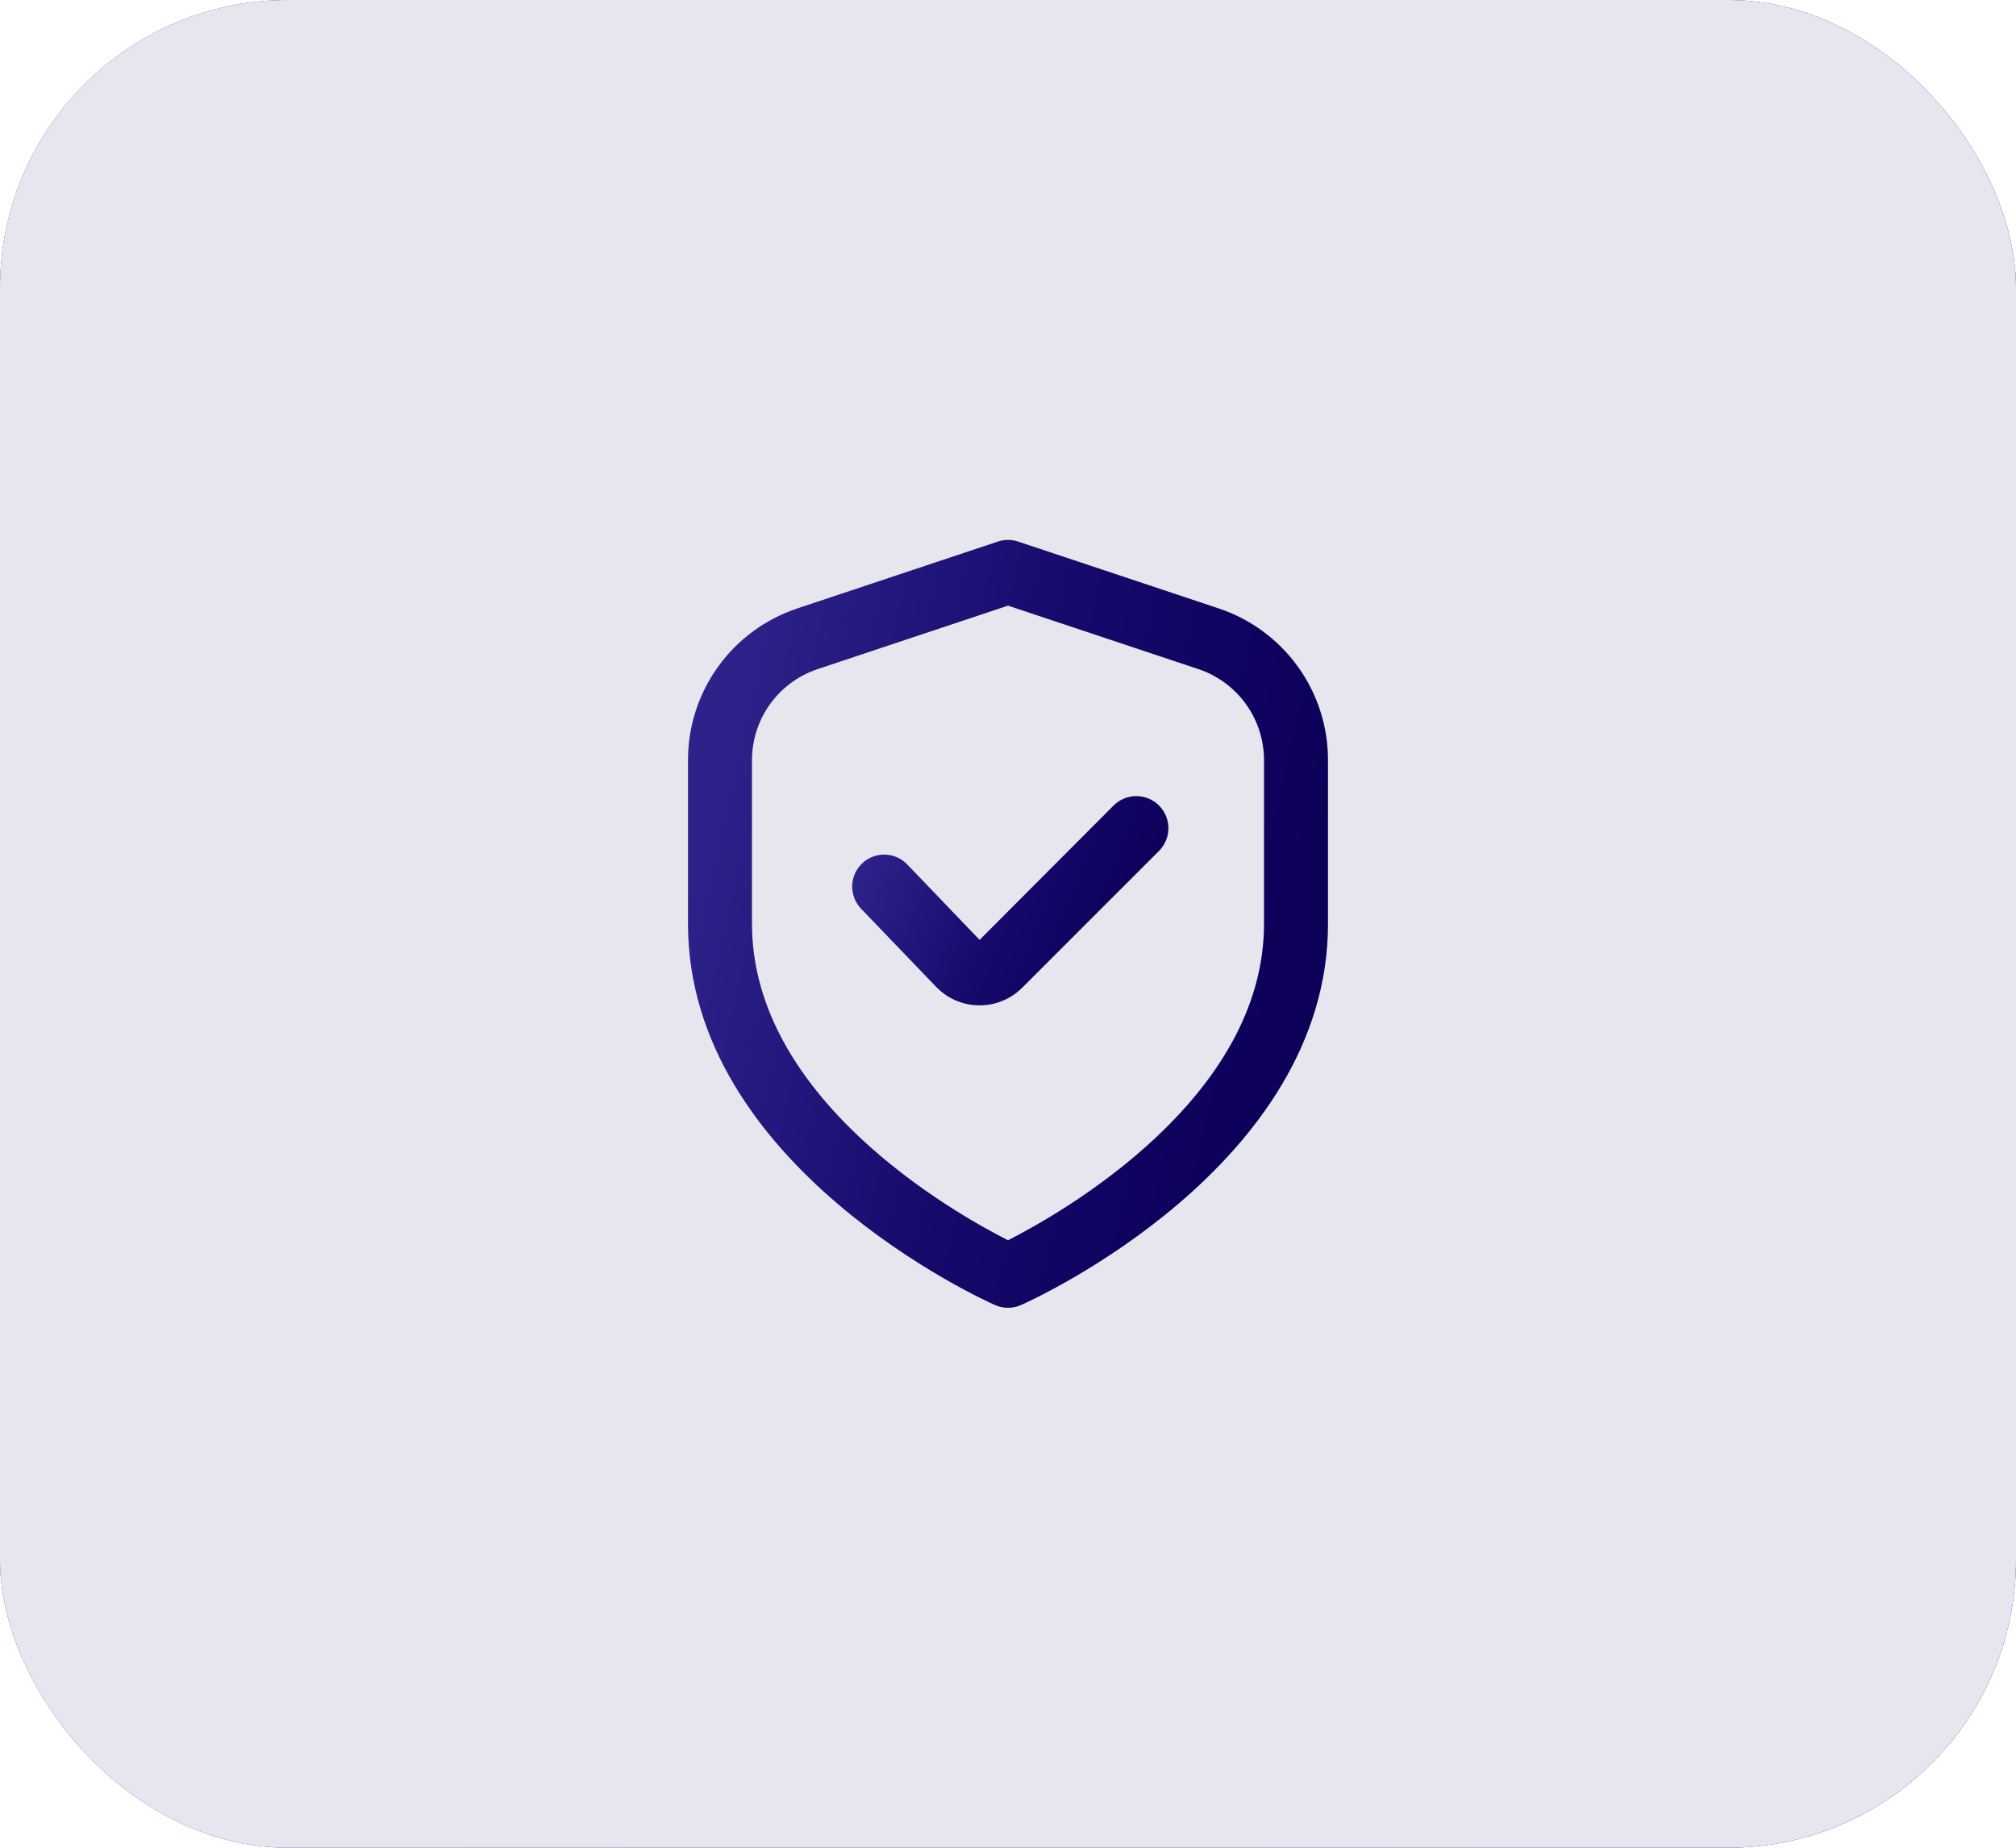 <svg width="84" height="77" viewBox="0 0 84 77" fill="none" xmlns="http://www.w3.org/2000/svg">
<rect width="84" height="77" rx="12" fill="url(#paint0_linear_1_414)"/>
<rect width="84" height="77" rx="12" fill="#E7E6EF"/>
<g clip-path="url(#clip0_1_414)">
<path d="M50.775 25.353L42.421 22.568C42.148 22.477 41.852 22.477 41.579 22.568L33.225 25.353C31.897 25.794 30.742 26.643 29.924 27.778C29.105 28.913 28.665 30.278 28.667 31.677V38.5C28.667 48.584 40.933 54.153 41.459 54.385C41.629 54.461 41.813 54.5 42 54.5C42.187 54.5 42.371 54.461 42.541 54.385C43.067 54.153 55.333 48.584 55.333 38.5V31.677C55.335 30.278 54.895 28.913 54.077 27.778C53.258 26.643 52.103 25.794 50.775 25.353ZM52.667 38.5C52.667 45.773 44.241 50.544 42 51.685C39.756 50.548 31.333 45.792 31.333 38.5V31.677C31.333 30.838 31.598 30.019 32.089 29.338C32.58 28.657 33.273 28.148 34.069 27.883L42 25.239L49.931 27.883C50.727 28.148 51.42 28.657 51.911 29.338C52.402 30.019 52.667 30.838 52.667 31.677V38.5Z" fill="url(#paint1_linear_1_414)"/>
<path d="M46.4 33.567L40.816 39.167L37.824 36.047C37.704 35.915 37.559 35.809 37.397 35.735C37.236 35.661 37.061 35.62 36.883 35.614C36.705 35.608 36.528 35.638 36.362 35.702C36.196 35.766 36.044 35.862 35.916 35.986C35.788 36.109 35.685 36.257 35.615 36.42C35.545 36.584 35.508 36.759 35.507 36.937C35.506 37.115 35.54 37.292 35.608 37.456C35.676 37.62 35.776 37.77 35.903 37.895L38.977 41.095C39.207 41.342 39.484 41.541 39.792 41.678C40.1 41.816 40.433 41.889 40.771 41.895H40.815C41.145 41.896 41.473 41.831 41.779 41.705C42.084 41.578 42.362 41.392 42.595 41.157L48.291 35.461C48.415 35.337 48.514 35.19 48.581 35.027C48.649 34.865 48.684 34.691 48.684 34.515C48.684 34.34 48.649 34.166 48.582 34.003C48.515 33.841 48.417 33.693 48.293 33.569C48.169 33.444 48.021 33.346 47.859 33.278C47.697 33.211 47.523 33.176 47.347 33.176C47.171 33.175 46.997 33.21 46.834 33.277C46.672 33.344 46.524 33.443 46.4 33.567Z" fill="url(#paint2_linear_1_414)"/>
</g>
<defs>
<linearGradient id="paint0_linear_1_414" x1="74.592" y1="56.931" x2="-0.074" y2="34.693" gradientUnits="userSpaceOnUse">
<stop stop-color="#0C0059"/>
<stop offset="0.471" stop-color="#15096B"/>
<stop offset="1" stop-color="#2C2289"/>
</linearGradient>
<linearGradient id="paint1_linear_1_414" x1="52.347" y1="46.16" x2="27.811" y2="40.578" gradientUnits="userSpaceOnUse">
<stop stop-color="#0C0059"/>
<stop offset="0.471" stop-color="#15096B"/>
<stop offset="1" stop-color="#2C2289"/>
</linearGradient>
<linearGradient id="paint2_linear_1_414" x1="47.208" y1="39.622" x2="36.311" y2="35.126" gradientUnits="userSpaceOnUse">
<stop stop-color="#0C0059"/>
<stop offset="0.471" stop-color="#15096B"/>
<stop offset="1" stop-color="#2C2289"/>
</linearGradient>
<clipPath id="clip0_1_414">
<rect width="32" height="32" fill="white" transform="translate(26 22.5)"/>
</clipPath>
</defs>
</svg>
